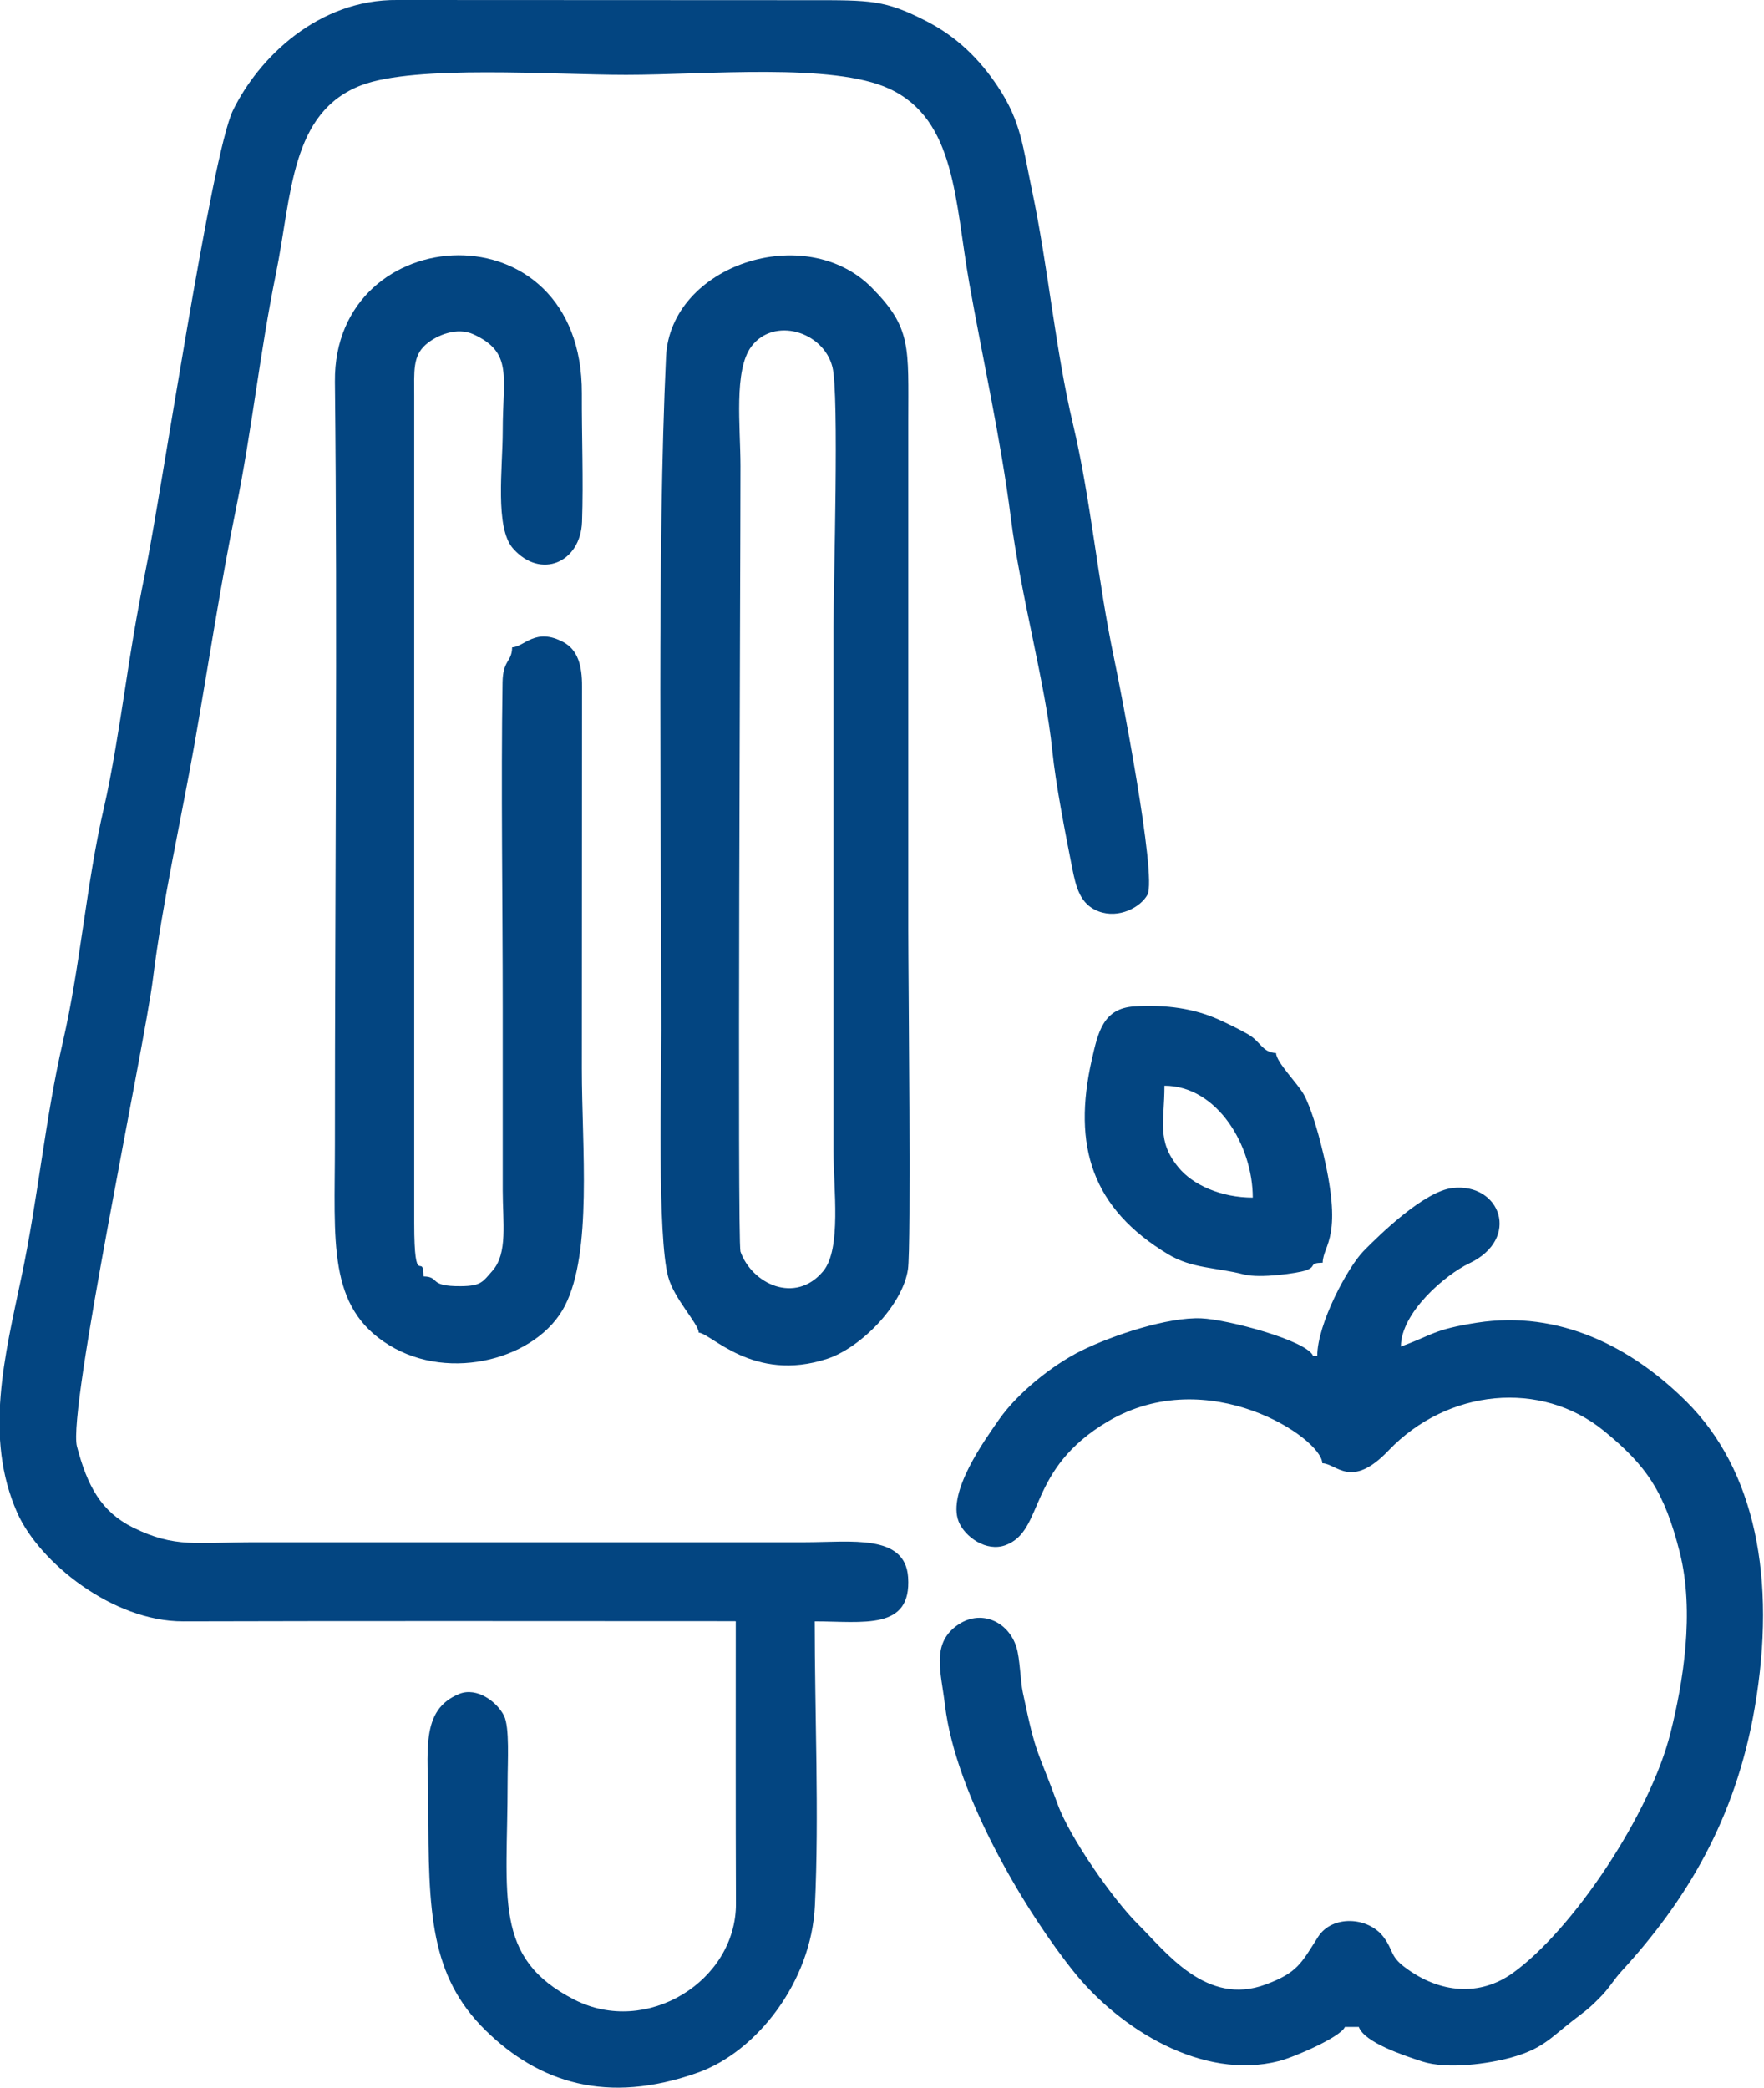<?xml version="1.0" encoding="UTF-8"?>
<!DOCTYPE svg PUBLIC "-//W3C//DTD SVG 1.1//EN" "http://www.w3.org/Graphics/SVG/1.1/DTD/svg11.dtd">
<!-- Creator: CorelDRAW -->
<svg xmlns="http://www.w3.org/2000/svg" xml:space="preserve" width="114.107mm" height="135mm" version="1.1" style="shape-rendering:geometricPrecision; text-rendering:geometricPrecision; image-rendering:optimizeQuality; fill-rule:evenodd; clip-rule:evenodd"
viewBox="0 0 9.765 11.553"
 xmlns:xlink="http://www.w3.org/1999/xlink"
 xmlns:xodm="http://www.corel.com/coreldraw/odm/2003">
 <defs>
  <style type="text/css">
   <![CDATA[
    .fil0 {fill:#034581}
   ]]>
  </style>
 </defs>
 <g id="Слой_x0020_1">
  <g id="_2226172008832">
   <path class="fil0" d="M4.073 8.972c0,0.52 -0.001,1.04 0.001,1.561 0.002,0.429 -0.494,0.737 -0.895,0.532 -0.452,-0.231 -0.369,-0.562 -0.369,-1.204 0,-0.111 0.012,-0.303 -0.02,-0.367 -0.038,-0.076 -0.149,-0.16 -0.247,-0.121 -0.22,0.089 -0.172,0.321 -0.172,0.617 0,0.593 0.01,0.943 0.316,1.244 0.295,0.29 0.673,0.414 1.176,0.235 0.323,-0.115 0.628,-0.499 0.648,-0.924 0.024,-0.497 -0.001,-1.067 -0.001,-1.573 0.268,0 0.537,0.052 0.517,-0.244 -0.016,-0.241 -0.316,-0.194 -0.569,-0.194 -1.014,0 -2.028,0 -3.042,0 -0.326,0 -0.446,0.034 -0.679,-0.081 -0.178,-0.088 -0.254,-0.232 -0.311,-0.449 -0.053,-0.2 0.374,-2.212 0.421,-2.591 0.053,-0.424 0.157,-0.886 0.229,-1.292 0.078,-0.443 0.145,-0.889 0.23,-1.304 0.089,-0.438 0.132,-0.863 0.221,-1.3 0.089,-0.437 0.08,-0.897 0.475,-1.046 0.301,-0.113 1.054,-0.057 1.464,-0.057 0.444,0 1.145,-0.068 1.457,0.077 0.369,0.171 0.362,0.621 0.443,1.078 0.072,0.407 0.175,0.866 0.229,1.292 0.055,0.435 0.193,0.925 0.23,1.291 0.019,0.187 0.071,0.452 0.11,0.65 0.021,0.105 0.043,0.202 0.146,0.241 0.114,0.043 0.234,-0.024 0.271,-0.092 0.054,-0.102 -0.154,-1.164 -0.185,-1.309 -0.09,-0.427 -0.129,-0.881 -0.227,-1.294 -0.098,-0.413 -0.137,-0.868 -0.227,-1.294 -0.051,-0.241 -0.06,-0.38 -0.188,-0.573 -0.103,-0.155 -0.229,-0.278 -0.397,-0.364 -0.23,-0.118 -0.307,-0.116 -0.645,-0.116l-2.282 -0.001c-0.439,-0.005 -0.769,0.32 -0.911,0.61 -0.12,0.245 -0.398,2.13 -0.488,2.567 -0.044,0.215 -0.079,0.43 -0.112,0.648 -0.028,0.183 -0.071,0.457 -0.115,0.646 -0.097,0.418 -0.13,0.874 -0.227,1.294 -0.098,0.425 -0.138,0.871 -0.23,1.304 -0.09,0.429 -0.208,0.883 -0.023,1.301 0.121,0.274 0.529,0.603 0.919,0.602 1.018,-0.003 2.037,-0.001 3.056,-0.001z"/>
   <path class="fil0" d="M7.295 7.503l-0.026 0c-0.034,-0.085 -0.473,-0.202 -0.619,-0.208 -0.186,-0.008 -0.491,0.094 -0.662,0.178 -0.165,0.081 -0.356,0.237 -0.457,0.381 -0.08,0.115 -0.289,0.403 -0.224,0.566 0.034,0.084 0.153,0.17 0.26,0.13 0.217,-0.081 0.115,-0.419 0.567,-0.685 0.554,-0.326 1.183,0.092 1.186,0.232 0.08,0.002 0.159,0.147 0.367,-0.071 0.326,-0.341 0.844,-0.391 1.191,-0.109 0.237,0.193 0.336,0.338 0.421,0.674 0.083,0.33 0.018,0.721 -0.051,0.996 -0.113,0.453 -0.542,1.093 -0.874,1.331 -0.18,0.129 -0.402,0.115 -0.597,-0.032 -0.083,-0.062 -0.063,-0.094 -0.117,-0.166 -0.086,-0.115 -0.285,-0.124 -0.363,-0.003 -0.094,0.148 -0.115,0.199 -0.29,0.264 -0.33,0.123 -0.554,-0.182 -0.707,-0.333 -0.136,-0.134 -0.378,-0.479 -0.445,-0.664 -0.113,-0.311 -0.117,-0.254 -0.193,-0.619 -0.013,-0.06 -0.016,-0.19 -0.035,-0.249 -0.044,-0.145 -0.202,-0.217 -0.334,-0.118 -0.138,0.104 -0.083,0.257 -0.062,0.437 0.061,0.507 0.458,1.161 0.72,1.484 0.248,0.305 0.703,0.595 1.129,0.486 0.086,-0.022 0.343,-0.134 0.365,-0.189l0.077 0c0.031,0.086 0.249,0.158 0.35,0.191 0.142,0.046 0.371,0.012 0.491,-0.021 0.175,-0.048 0.219,-0.108 0.34,-0.202 0.071,-0.055 0.085,-0.062 0.147,-0.124 0.061,-0.06 0.079,-0.101 0.129,-0.155 0.349,-0.381 0.628,-0.832 0.735,-1.456 0.122,-0.712 0.003,-1.315 -0.38,-1.695 -0.304,-0.302 -0.703,-0.505 -1.157,-0.435 -0.245,0.038 -0.247,0.069 -0.422,0.132 0,-0.188 0.248,-0.399 0.378,-0.46 0.288,-0.136 0.173,-0.448 -0.093,-0.417 -0.155,0.018 -0.397,0.252 -0.491,0.348 -0.088,0.089 -0.257,0.404 -0.257,0.581z"/>
   <path class="fil0" d="M4.099 6.923c-0.018,-0.052 0,-3.744 0,-4.344 0,-0.219 -0.038,-0.529 0.06,-0.661 0.124,-0.166 0.399,-0.085 0.449,0.113 0.038,0.148 0.006,1.197 0.006,1.438l0 2.9c0,0.207 0.045,0.543 -0.057,0.665 -0.154,0.185 -0.396,0.071 -0.459,-0.111zm-0.232 0.451c0.068,0.002 0.304,0.279 0.712,0.145 0.185,-0.061 0.416,-0.294 0.447,-0.494 0.019,-0.123 0.002,-1.615 0.002,-1.88l0 -2.81c0,-0.415 0.019,-0.519 -0.2,-0.741 -0.368,-0.375 -1.117,-0.127 -1.141,0.38 -0.05,1.072 -0.026,2.604 -0.026,3.725 0,0.274 -0.023,1.145 0.038,1.367 0.033,0.122 0.167,0.258 0.169,0.308z"/>
   <path class="fil0" d="M2.835 3.584c-0.002,0.08 -0.051,0.067 -0.053,0.192 -0.009,0.563 0.001,1.224 0.001,1.793 0,0.34 0,0.679 0,1.018 0,0.176 0.029,0.348 -0.057,0.445 -0.054,0.061 -0.062,0.084 -0.174,0.085 -0.186,0.002 -0.113,-0.052 -0.207,-0.054 -0.003,-0.144 -0.052,0.083 -0.052,-0.296l0 -4.576c-0,-0.135 -0.009,-0.22 0.064,-0.284 0.062,-0.054 0.174,-0.098 0.264,-0.057 0.22,0.101 0.162,0.234 0.162,0.534 0,0.203 -0.045,0.536 0.057,0.651 0.155,0.175 0.374,0.076 0.382,-0.148 0.008,-0.23 -0.002,-0.478 -0.001,-0.71 0.004,-1.049 -1.376,-0.968 -1.367,-0.065 0.015,1.388 0,2.819 0,4.215 0,0.546 -0.044,0.906 0.301,1.117 0.337,0.206 0.821,0.075 0.972,-0.218 0.153,-0.298 0.094,-0.876 0.094,-1.311l0.001 -2.115c0.001,-0.119 -0.025,-0.204 -0.102,-0.246 -0.156,-0.085 -0.217,0.026 -0.285,0.028z"/>
   <path class="fil0" d="M6.445 6.008c0.294,0 0.49,0.332 0.49,0.619 -0.174,0 -0.333,-0.07 -0.412,-0.168 -0.121,-0.147 -0.077,-0.25 -0.077,-0.451zm0.877 0.98c0.002,-0.106 0.122,-0.134 -0.008,-0.65 -0.019,-0.077 -0.057,-0.208 -0.095,-0.279 -0.035,-0.064 -0.154,-0.18 -0.155,-0.232 -0.075,-0.002 -0.087,-0.065 -0.154,-0.103 -0.046,-0.027 -0.118,-0.062 -0.172,-0.086 -0.124,-0.054 -0.275,-0.081 -0.46,-0.069 -0.172,0.011 -0.2,0.145 -0.234,0.294 -0.109,0.48 0.002,0.825 0.423,1.078 0.131,0.079 0.267,0.072 0.418,0.111 0.093,0.024 0.301,-0.008 0.34,-0.021 0.07,-0.023 0.013,-0.042 0.098,-0.044z"/>
  </g>
 </g>
</svg>
